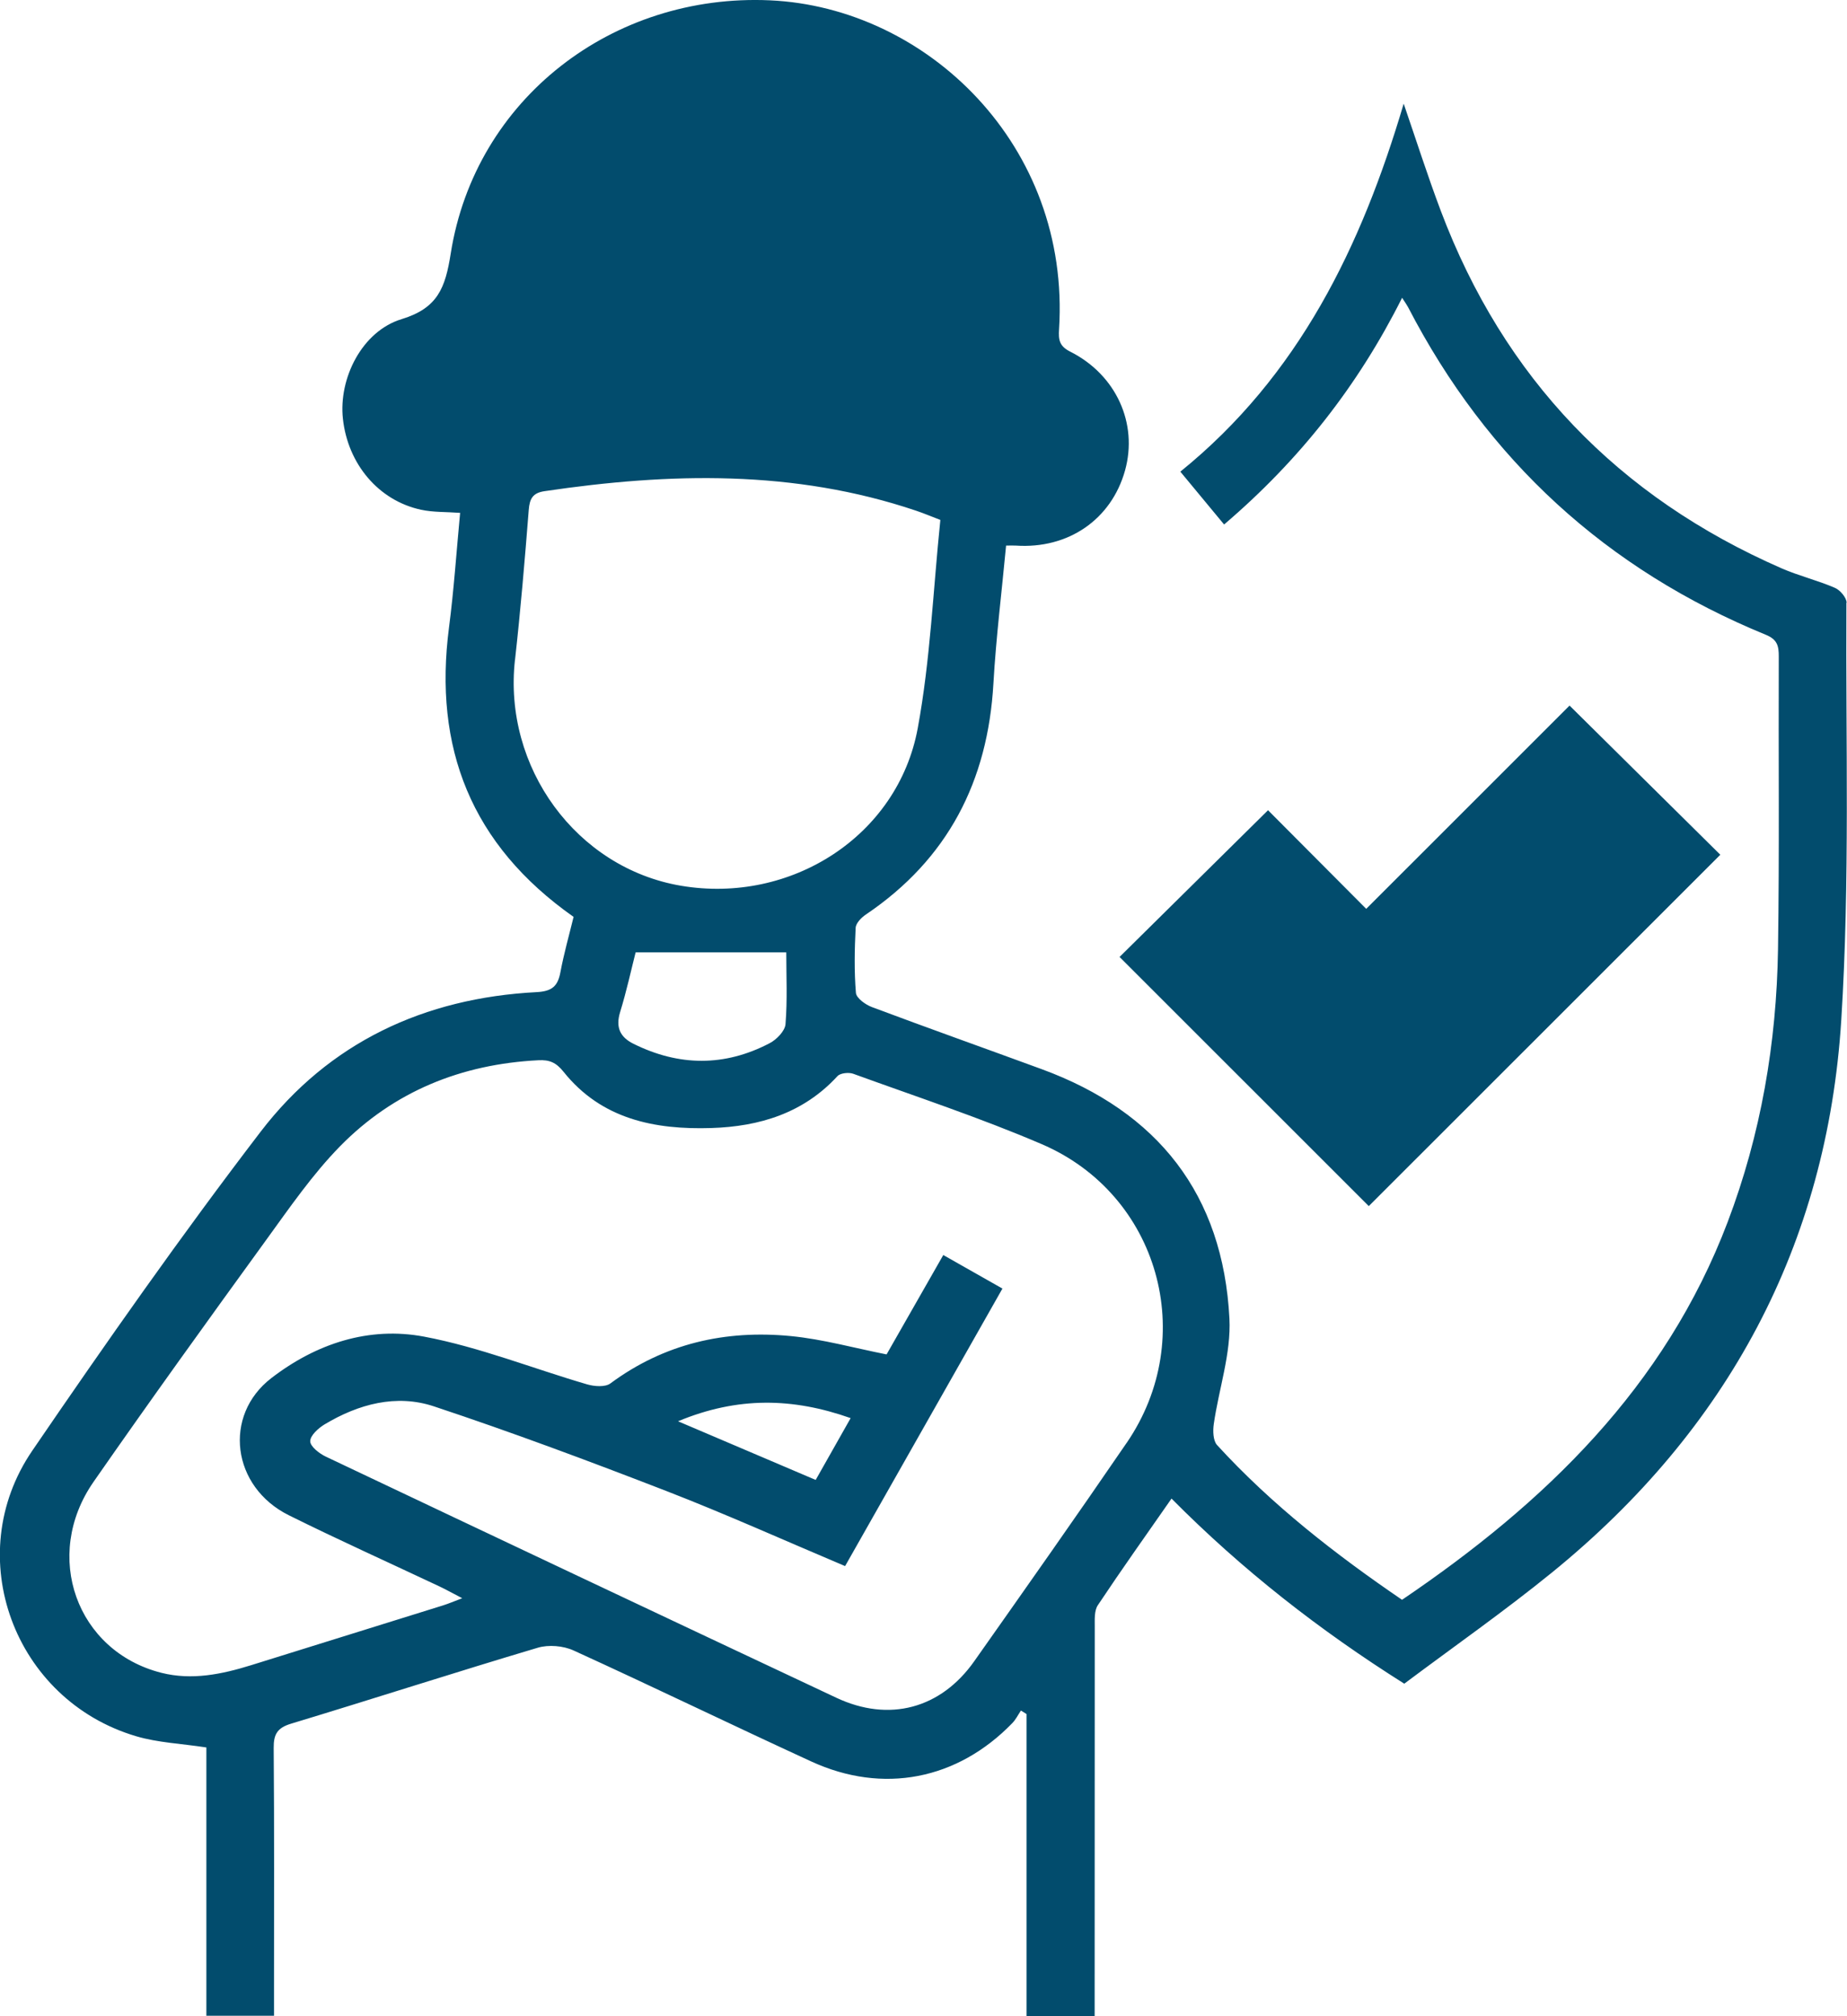 <svg viewBox="0 0 339.72 370.84" xmlns="http://www.w3.org/2000/svg" data-name="Layer 2" id="Layer_2">
  <defs>
    <style>
      .cls-1 {
        fill: #024c6d;
      }
    </style>
  </defs>
  <g data-name="Layer 1" id="Layer_1-2">
    <g>
      <path d="m339.65,110.89c0-.94-1.19-2.35-2.16-2.76-3.19-1.38-6.63-2.2-9.81-3.59-30.08-13.15-51.08-35.02-62.68-65.77-2.45-6.5-4.56-13.13-6.82-19.7-7.77,26.26-19.27,50.05-41.08,67.69,2.92,3.52,5.49,6.63,8.05,9.72,13.92-11.88,24.65-25.57,32.74-41.7.57.88.86,1.28,1.09,1.71,14.57,28.15,36.52,48.28,65.84,60.29,2.09.86,2.36,2.06,2.35,3.97-.07,17.97.13,35.94-.14,53.91-.27,17.19-3.13,33.97-9.26,50.13-11.53,30.38-33.58,51.66-59.89,69.49-12.27-8.37-23.95-17.46-34.02-28.46-.74-.81-.79-2.6-.61-3.86.93-6.49,3.21-13.01,2.88-19.41-1.17-22.8-13.14-38.03-34.53-45.88-10.41-3.82-20.85-7.53-31.23-11.42-1.18-.44-2.85-1.64-2.94-2.61-.33-3.97-.25-7.98-.05-11.96.04-.86,1.05-1.9,1.89-2.46,15.07-10.18,22.43-24.51,23.45-42.5.48-8.43,1.53-16.83,2.33-25.36.8,0,1.29-.03,1.77,0,9.66.66,17.59-4.79,20.11-13.82,2.4-8.63-1.61-17.59-10.09-21.86-2.01-1.01-2.17-2.19-2.05-4.08C196.95,26.7,170.43,1.36,141.61.06c-28.86-1.3-54.21,18.08-58.71,46.59-.99,6.27-2.36,10.02-9.02,12.05-7.3,2.22-11.62,10.9-10.81,18.33.91,8.34,6.56,15.04,14.35,16.73,2.26.49,4.64.39,7.21.58-.68,7.17-1.14,14.14-2.04,21.04-2.89,22.13,4.02,39.99,22.91,53.28-.83,3.4-1.78,6.75-2.42,10.16-.48,2.6-1.55,3.53-4.38,3.68-20.65,1.07-38.18,9.25-50.75,25.66-14.62,19.1-28.45,38.83-42.02,58.7-13.22,19.36-3.36,45.87,19.12,52.52,3.99,1.18,8.27,1.35,12.91,2.06v49.35h12.44v-4.73c0-14.85.06-29.7-.06-44.55-.02-2.54.7-3.69,3.22-4.45,15.14-4.58,30.19-9.45,45.34-13.96,2-.6,4.71-.37,6.62.51,14.62,6.67,29.08,13.69,43.68,20.4,13.22,6.08,26.89,3.38,37-7.05.64-.66,1.06-1.53,1.58-2.31.34.21.69.43,1.03.64v55.55h12.53v-4.24c0-22.46,0-44.92.02-67.39,0-1.33-.1-2.94.57-3.94,4.33-6.51,8.87-12.89,13.55-19.61,13.01,13.12,27.18,24.2,42.81,34.05,9.09-6.81,18.4-13.32,27.19-20.47,32.25-26.23,50.59-60.19,53.19-101.65,1.6-25.49.8-51.13.94-76.71Zm-244.92,10.47c1.02-9.16,1.8-18.35,2.52-27.54.16-2.09.74-3.15,2.91-3.47,23.03-3.41,45.91-3.98,68.36,3.6,1.4.47,2.76,1.05,4.44,1.69-1.33,12.87-1.84,25.76-4.16,38.32-3.66,19.83-23.33,32.4-43.55,28.97-19.22-3.26-32.74-21.77-30.53-41.57Zm49.75,67.03c-.1,1.26-1.64,2.84-2.91,3.5-8.28,4.34-16.69,4.27-25.06.11-2.46-1.22-3.31-3.03-2.45-5.83,1.2-3.91,2.07-7.91,2.85-10.98h27.71c0,4.3.22,8.77-.14,13.19Zm62.76,77c-9.22,13.48-18.63,26.83-28.04,40.18-6.16,8.75-15.67,11.29-25.37,6.73-31.33-14.73-62.63-29.52-93.91-44.36-1.2-.57-2.86-1.87-2.86-2.83,0-1.06,1.5-2.41,2.66-3.11,6.23-3.73,13.16-5.6,20.07-3.31,14.39,4.78,28.61,10.09,42.75,15.57,11.01,4.27,21.78,9.12,32.9,13.82,9.65-17.03,19.22-33.9,28.94-51.05-3.67-2.08-7.09-4.03-10.88-6.17-3.58,6.29-7.08,12.41-10.43,18.28-5.98-1.18-11.74-2.8-17.6-3.37-12.04-1.17-23.26,1.35-33.2,8.71-.96.71-2.95.56-4.28.17-10.01-2.92-19.8-6.86-29.99-8.78-10.12-1.91-19.8,1.25-28.08,7.62-8.95,6.88-7.31,20.02,3.21,25.24,9.14,4.54,18.46,8.73,27.7,13.09,1.21.57,2.37,1.23,4.19,2.17-1.56.59-2.52,1-3.5,1.31-11.76,3.67-23.53,7.33-35.3,11-5.41,1.68-10.92,2.83-16.54,1.41-15.6-3.96-21.93-21.52-12.47-35.13,10.39-14.95,21.03-29.71,31.72-44.45,4.31-5.94,8.52-12.07,13.62-17.28,9.91-10.1,22.33-15.11,36.49-15.82,2.01-.1,3.23.39,4.62,2.13,6.97,8.72,16.76,10.67,27.18,10.34,8.84-.28,16.93-2.72,23.2-9.55.53-.57,2.07-.73,2.9-.43,11.58,4.21,23.32,8.08,34.63,12.93,21.59,9.24,28.95,35.53,15.67,54.95Zm-82.53-3.95c10.99-4.57,21.11-4.34,31.75-.58-2.2,3.9-4.2,7.44-6.43,11.37-8.4-3.58-16.47-7.02-25.32-10.79Z" class="cls-1"></path>
      <path d="m251.76,221.86c21.43-21.42,43.1-43.07,64.66-64.63-9.01-8.91-18.19-18-27.73-27.44-12.09,12.09-24.56,24.55-37.4,37.39-6.26-6.29-12.38-12.44-18.06-18.14-9.3,9.19-18.47,18.26-27.31,26.99,15.27,15.27,30.68,30.67,45.84,45.83Z" class="cls-1"></path>
    </g>
  </g>
</svg>